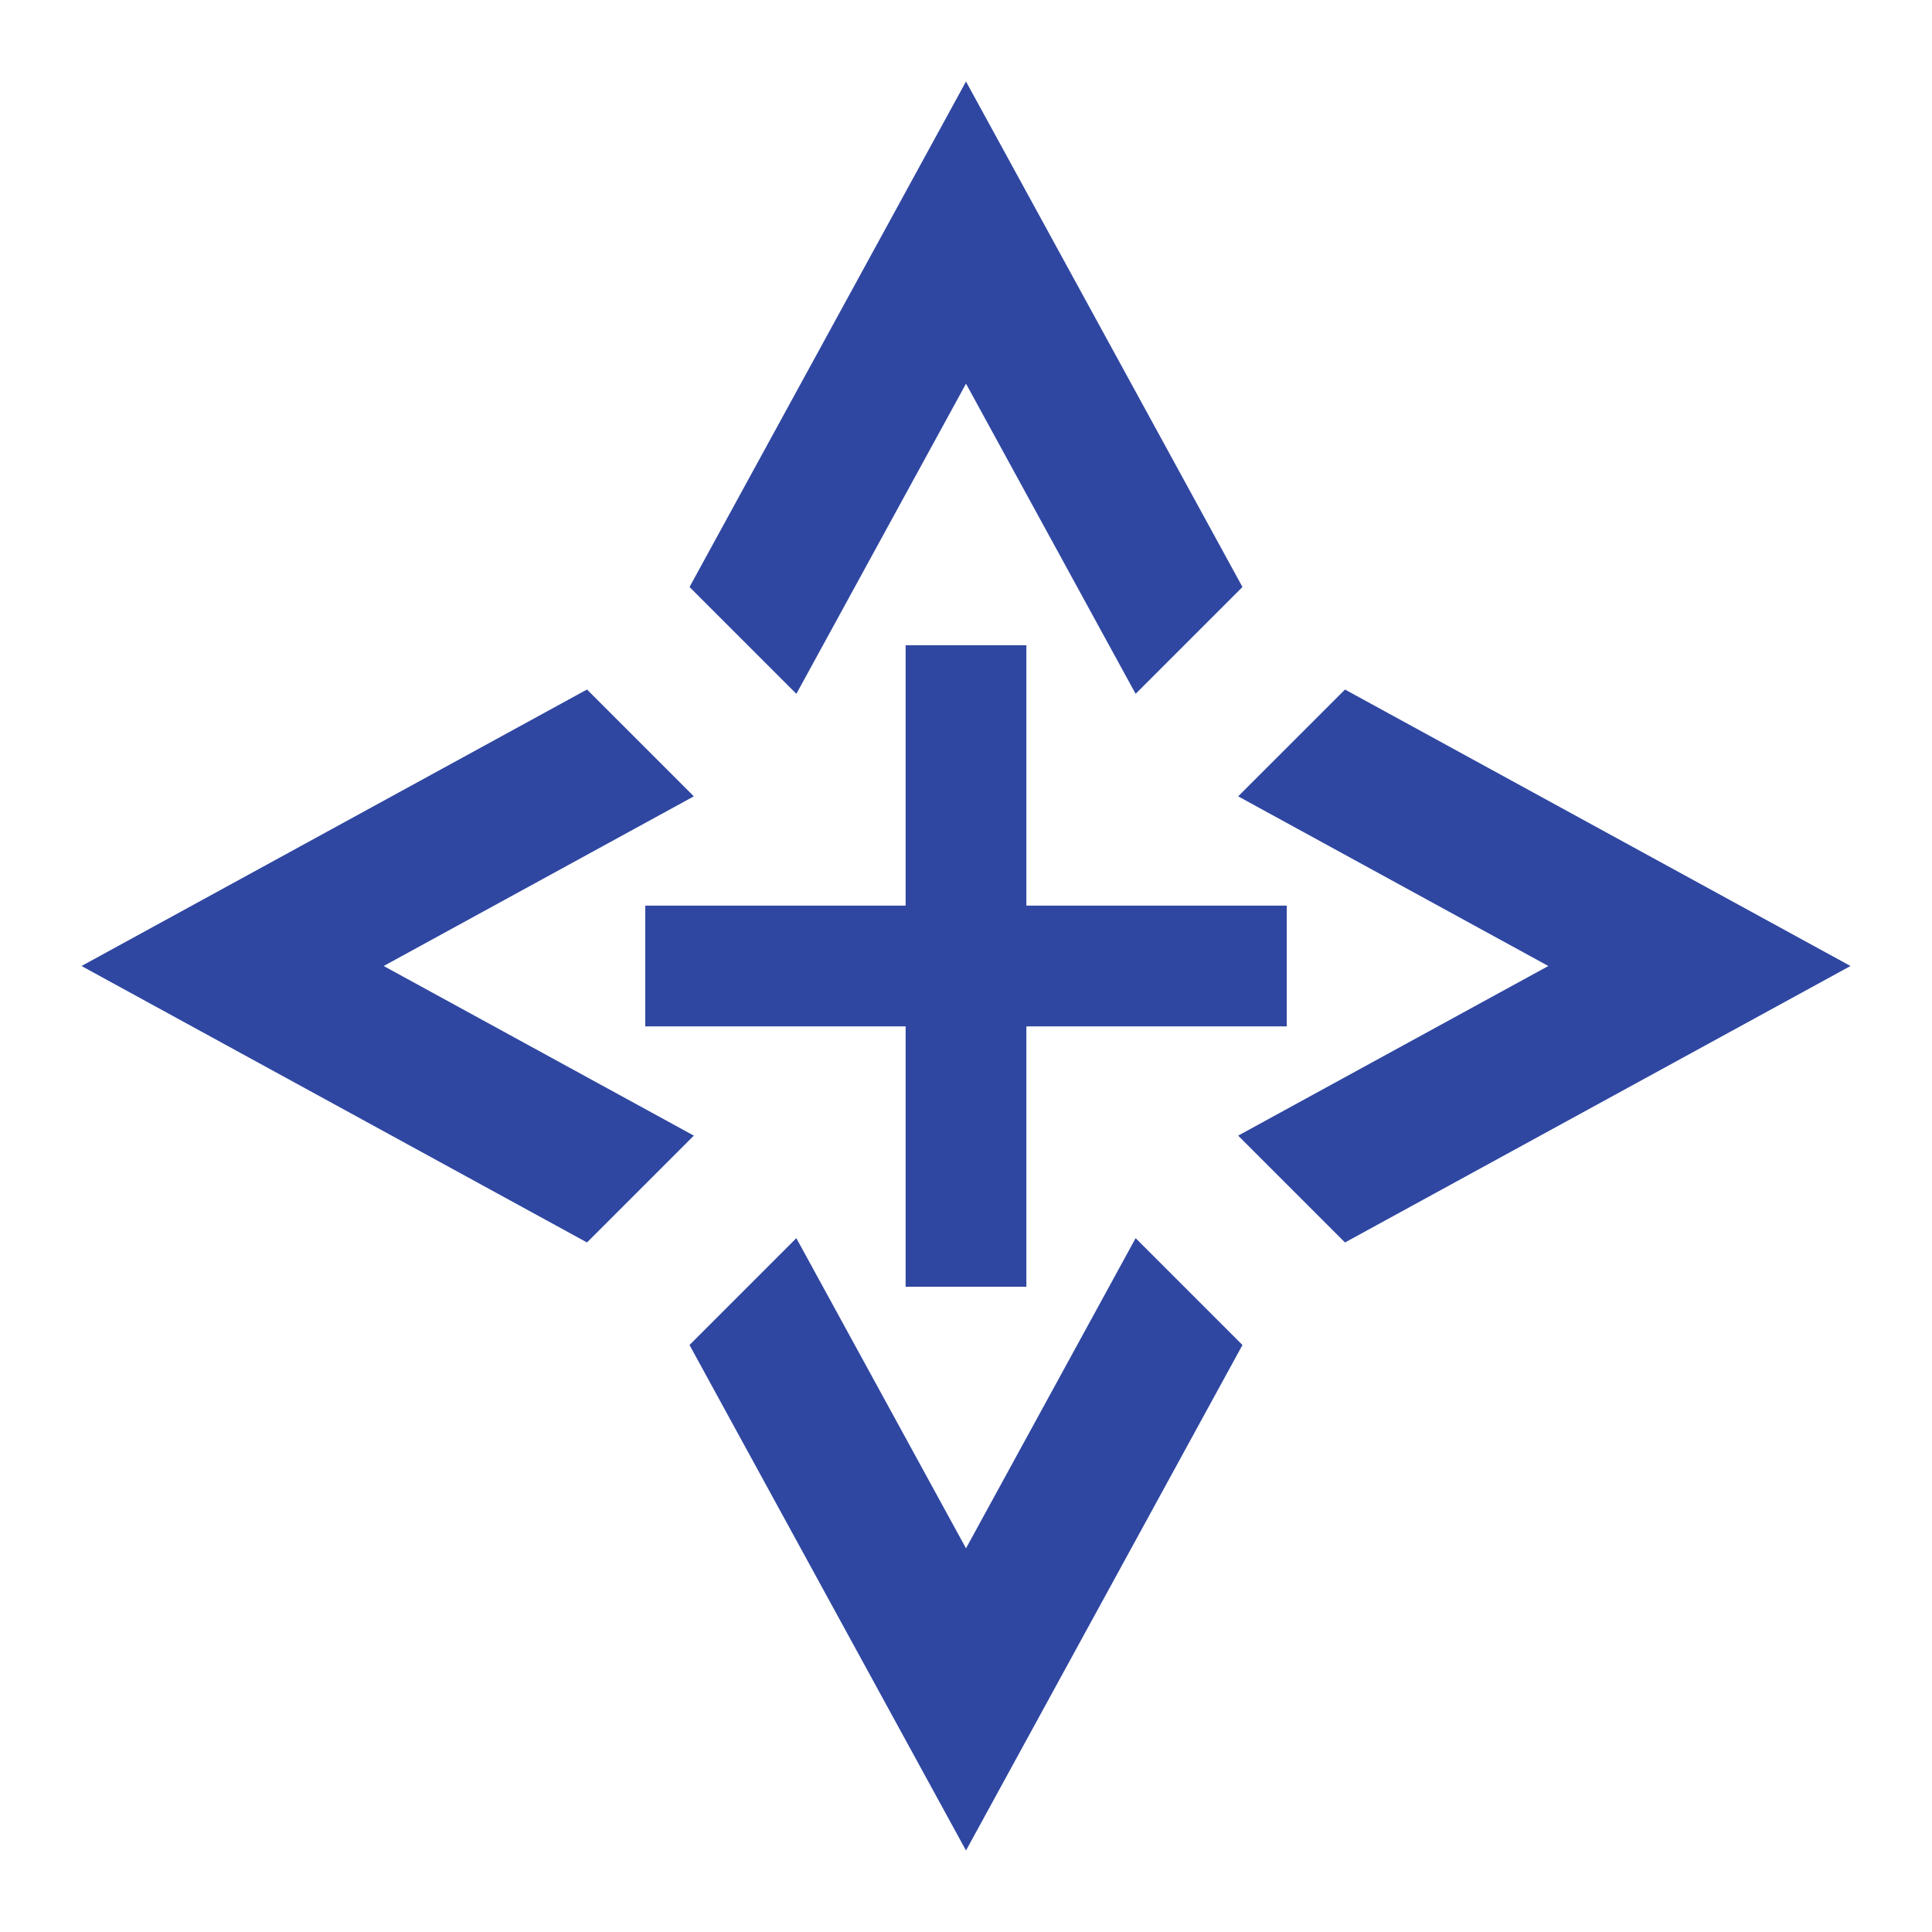 <?xml version="1.0" standalone="no"?><!DOCTYPE svg PUBLIC "-//W3C//DTD SVG 1.1//EN" "http://www.w3.org/Graphics/SVG/1.1/DTD/svg11.dtd"><svg t="1631065148159" class="icon" viewBox="0 0 1024 1024" version="1.1" xmlns="http://www.w3.org/2000/svg" p-id="11472" xmlns:xlink="http://www.w3.org/1999/xlink" width="16" height="16"><defs><style type="text/css"></style></defs><path d="M422.08 656.256l-56.624 56.624L512 980.8l146.528-267.92-56.624-56.624L512 820.64l-89.92-164.384zM43.2 512l267.92 146.528 56.624-56.624L203.36 512l164.384-89.92-56.624-56.624L43.2 512zM601.904 367.744l56.624-56.624L512 43.2l-146.528 267.92 56.624 56.624L512 203.36l89.904 164.384z m54.352 54.336L820.64 512l-164.384 89.904 56.624 56.624L980.8 512l-267.92-146.528-56.624 56.608z" p-id="11473" fill="#2f47a1"></path><path d="M682 480H544v-138h-64V480h-138v64H480v138h64V544h138z" p-id="11474" fill="#2f47a1"></path></svg>